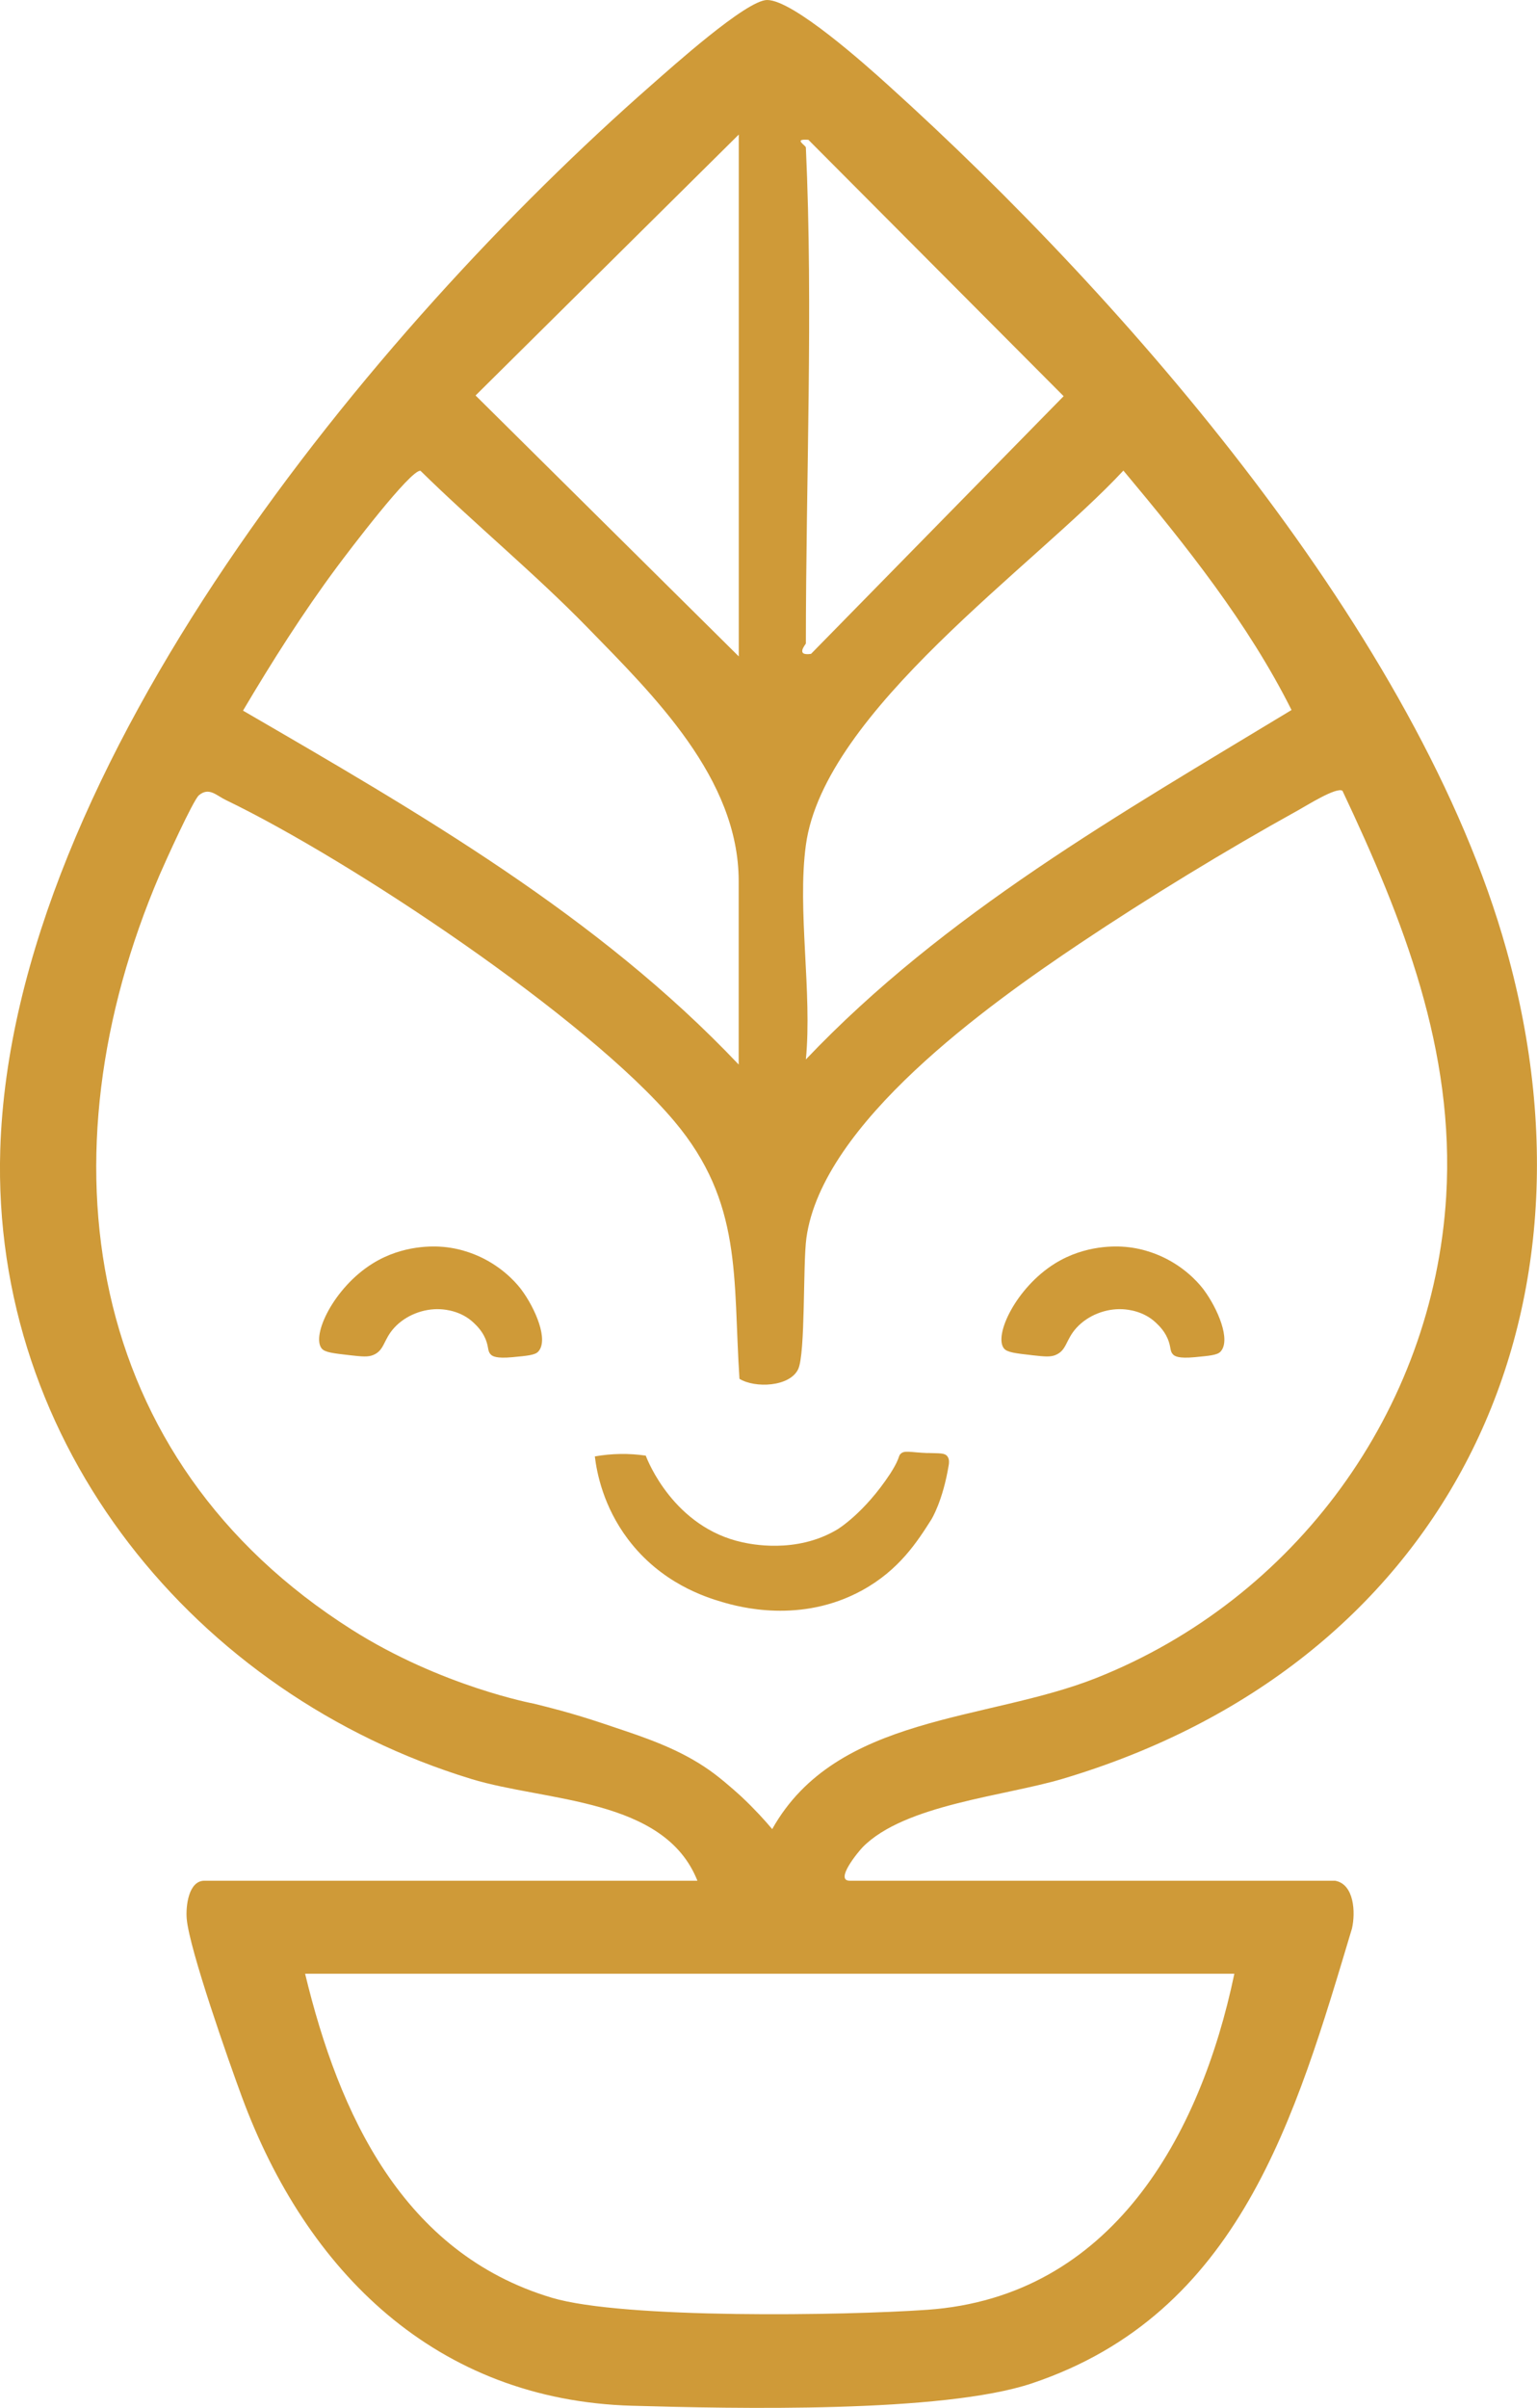 <svg viewBox="0 0 175.01 273.98" xmlns="http://www.w3.org/2000/svg" data-name="Calque 2" id="Calque_2">
  <defs>
    <style>
      .cls-1 {
        fill: #cf9a38;
      }
    </style>
  </defs>
  <g data-name="Calque 1" id="Calque_1-2">
    <g>
      <path d="M121.01,202.4c42.81-12.75,62.54-51.33,50.52-94.33-9.98-35.71-43.21-73.84-70.36-98.34C98.65,7.45,90.33,0,87.35,0c-2.37,0-10.92,7.7-13.23,9.72C42.61,37.36,1.38,87.11.03,130.8c-1.03,33.59,22.2,62.02,53.63,71.62,8.49,2.6,22,2.12,25.75,11.58H23.28c-1.82,0-2.14,2.91-2.02,4.33.3,3.48,4.81,16.28,6.27,20.23,7.36,19.95,22.14,34.54,44.44,35.18,11.53.33,35.35.86,45.53-2.55,23.65-7.92,29.99-30.25,36.44-51.75.42-1.81.27-5.05-1.92-5.44h-55.26c-1.77,0,.98-3.32,1.47-3.82,4.76-4.84,16.13-5.8,22.78-7.78ZM127.91,53.54c7.09,8.47,14.22,17.4,19.15,27.25-19.45,11.78-39.5,23.14-55.3,39.76.74-7.6-1-17.03,0-24.39,2.06-15.24,26.13-31.81,36.15-42.61ZM92.05,15.91l29.06,29.17-28.76,29.32c-1.84.27-.59-1.1-.59-1.18,0-18.49.84-38.09,0-56.43-.01-.27-1.51-1.02.29-.88ZM84.12,15.32v59.37l-29.97-29.69,29.97-29.69ZM38.37,64.51c1.21-1.63,8.4-11.13,9.51-10.94,6.16,6.05,12.96,11.63,18.98,17.8,7.57,7.76,17.25,17.19,17.25,28.89v20.87c-16.04-16.93-36.44-28.66-56.44-40.27,3.31-5.59,6.82-11.13,10.7-16.35ZM140.55,224.58c-3.87,18.51-14,36.76-34.95,38.24-9.35.66-34.6,1.07-42.77-1.37-16.98-5.08-24.24-20.91-28.09-36.87h105.81ZM87.93,208.13c-.85-1.01-2.01-2.29-3.49-3.68,0,0-1.54-1.43-3.05-2.58-3.19-2.41-6.76-3.75-10.19-4.91-3.96-1.34-5.94-2.01-10.42-3.11,0,0-10.5-1.95-20.71-8.41-30.63-19.39-35.57-53.93-21.9-85.88.61-1.42,3.83-8.53,4.48-9.07,1.15-.96,1.96.01,3.08.55,14.12,6.8,41.09,24.72,51.05,36.54,7.81,9.27,6.66,17.81,7.42,29.31,1.76,1.09,5.72.92,6.68-1.09.85-1.79.53-11.94.94-14.93,1.8-13.08,20.7-26.53,31.14-33.52,7.66-5.13,16.76-10.68,24.83-15.14.93-.51,4.39-2.7,5.07-2.23,6.92,14.65,12.81,29.54,11.81,46.15-1.48,24.4-17.22,45.82-39.84,54.8-12.52,4.97-29.58,4.15-36.9,17.19Z" class="cls-1"></path>
      <path d="M55.19,143.27c-.81-.42-2.48-1.19-4.7-1.39-.98-.09-4.57-.29-8.08,1.9-4.4,2.74-6.98,8.18-5.78,9.66.37.45,1.33.55,3.25.77,1.34.15,2.02.22,2.62-.03,1.3-.54,1.13-1.72,2.39-3.1,1.29-1.41,3.32-2.21,5.24-2.11.66.03,2.42.23,3.79,1.53.38.36,1.13,1.07,1.49,2.21.23.72.13,1.05.46,1.4.2.21.63.49,2.47.32,1.71-.16,2.56-.24,2.93-.62,1.25-1.3-.32-4.94-1.9-7.06-.3-.4-1.67-2.17-4.18-3.48Z" class="cls-1"></path>
      <path d="M127.82,148.97c.66.03,2.42.23,3.79,1.53.38.36,1.13,1.07,1.49,2.21.23.72.13,1.05.46,1.4.2.21.63.49,2.47.32,1.71-.16,2.56-.24,2.93-.62,1.25-1.3-.32-4.94-1.9-7.06-.3-.4-1.67-2.17-4.18-3.48-.81-.42-2.48-1.19-4.7-1.39-.98-.09-4.57-.29-8.08,1.9-4.4,2.74-6.98,8.18-5.78,9.66.37.45,1.33.55,3.25.77,1.34.15,2.02.22,2.62-.03,1.3-.54,1.13-1.72,2.39-3.1,1.29-1.41,3.32-2.21,5.24-2.11Z" class="cls-1"></path>
      <path d="M105.65,165.34c-2.05-.08-2.7-.36-3.13.12-.18.19-.1.27-.44.98,0,0-.26.54-.72,1.25-2.97,4.52-6.02,6.34-6.02,6.34-4.73,2.83-10.01,1.63-10.81,1.46-7.79-1.7-10.79-9.28-11-9.86-1.92-.28-3.89-.25-5.8.09.23,1.89.97,5.69,3.76,9.4,3.78,5.03,8.85,6.61,10.75,7.17,1.87.55,8.91,2.51,15.92-1.33,4.24-2.32,6.31-5.58,7.88-8.05,0,0,1.31-2.06,1.99-6.23.03-.2.09-.63-.15-.96-.31-.42-.89-.34-2.23-.39Z" class="cls-1"></path>
    </g>
  </g>
</svg>
